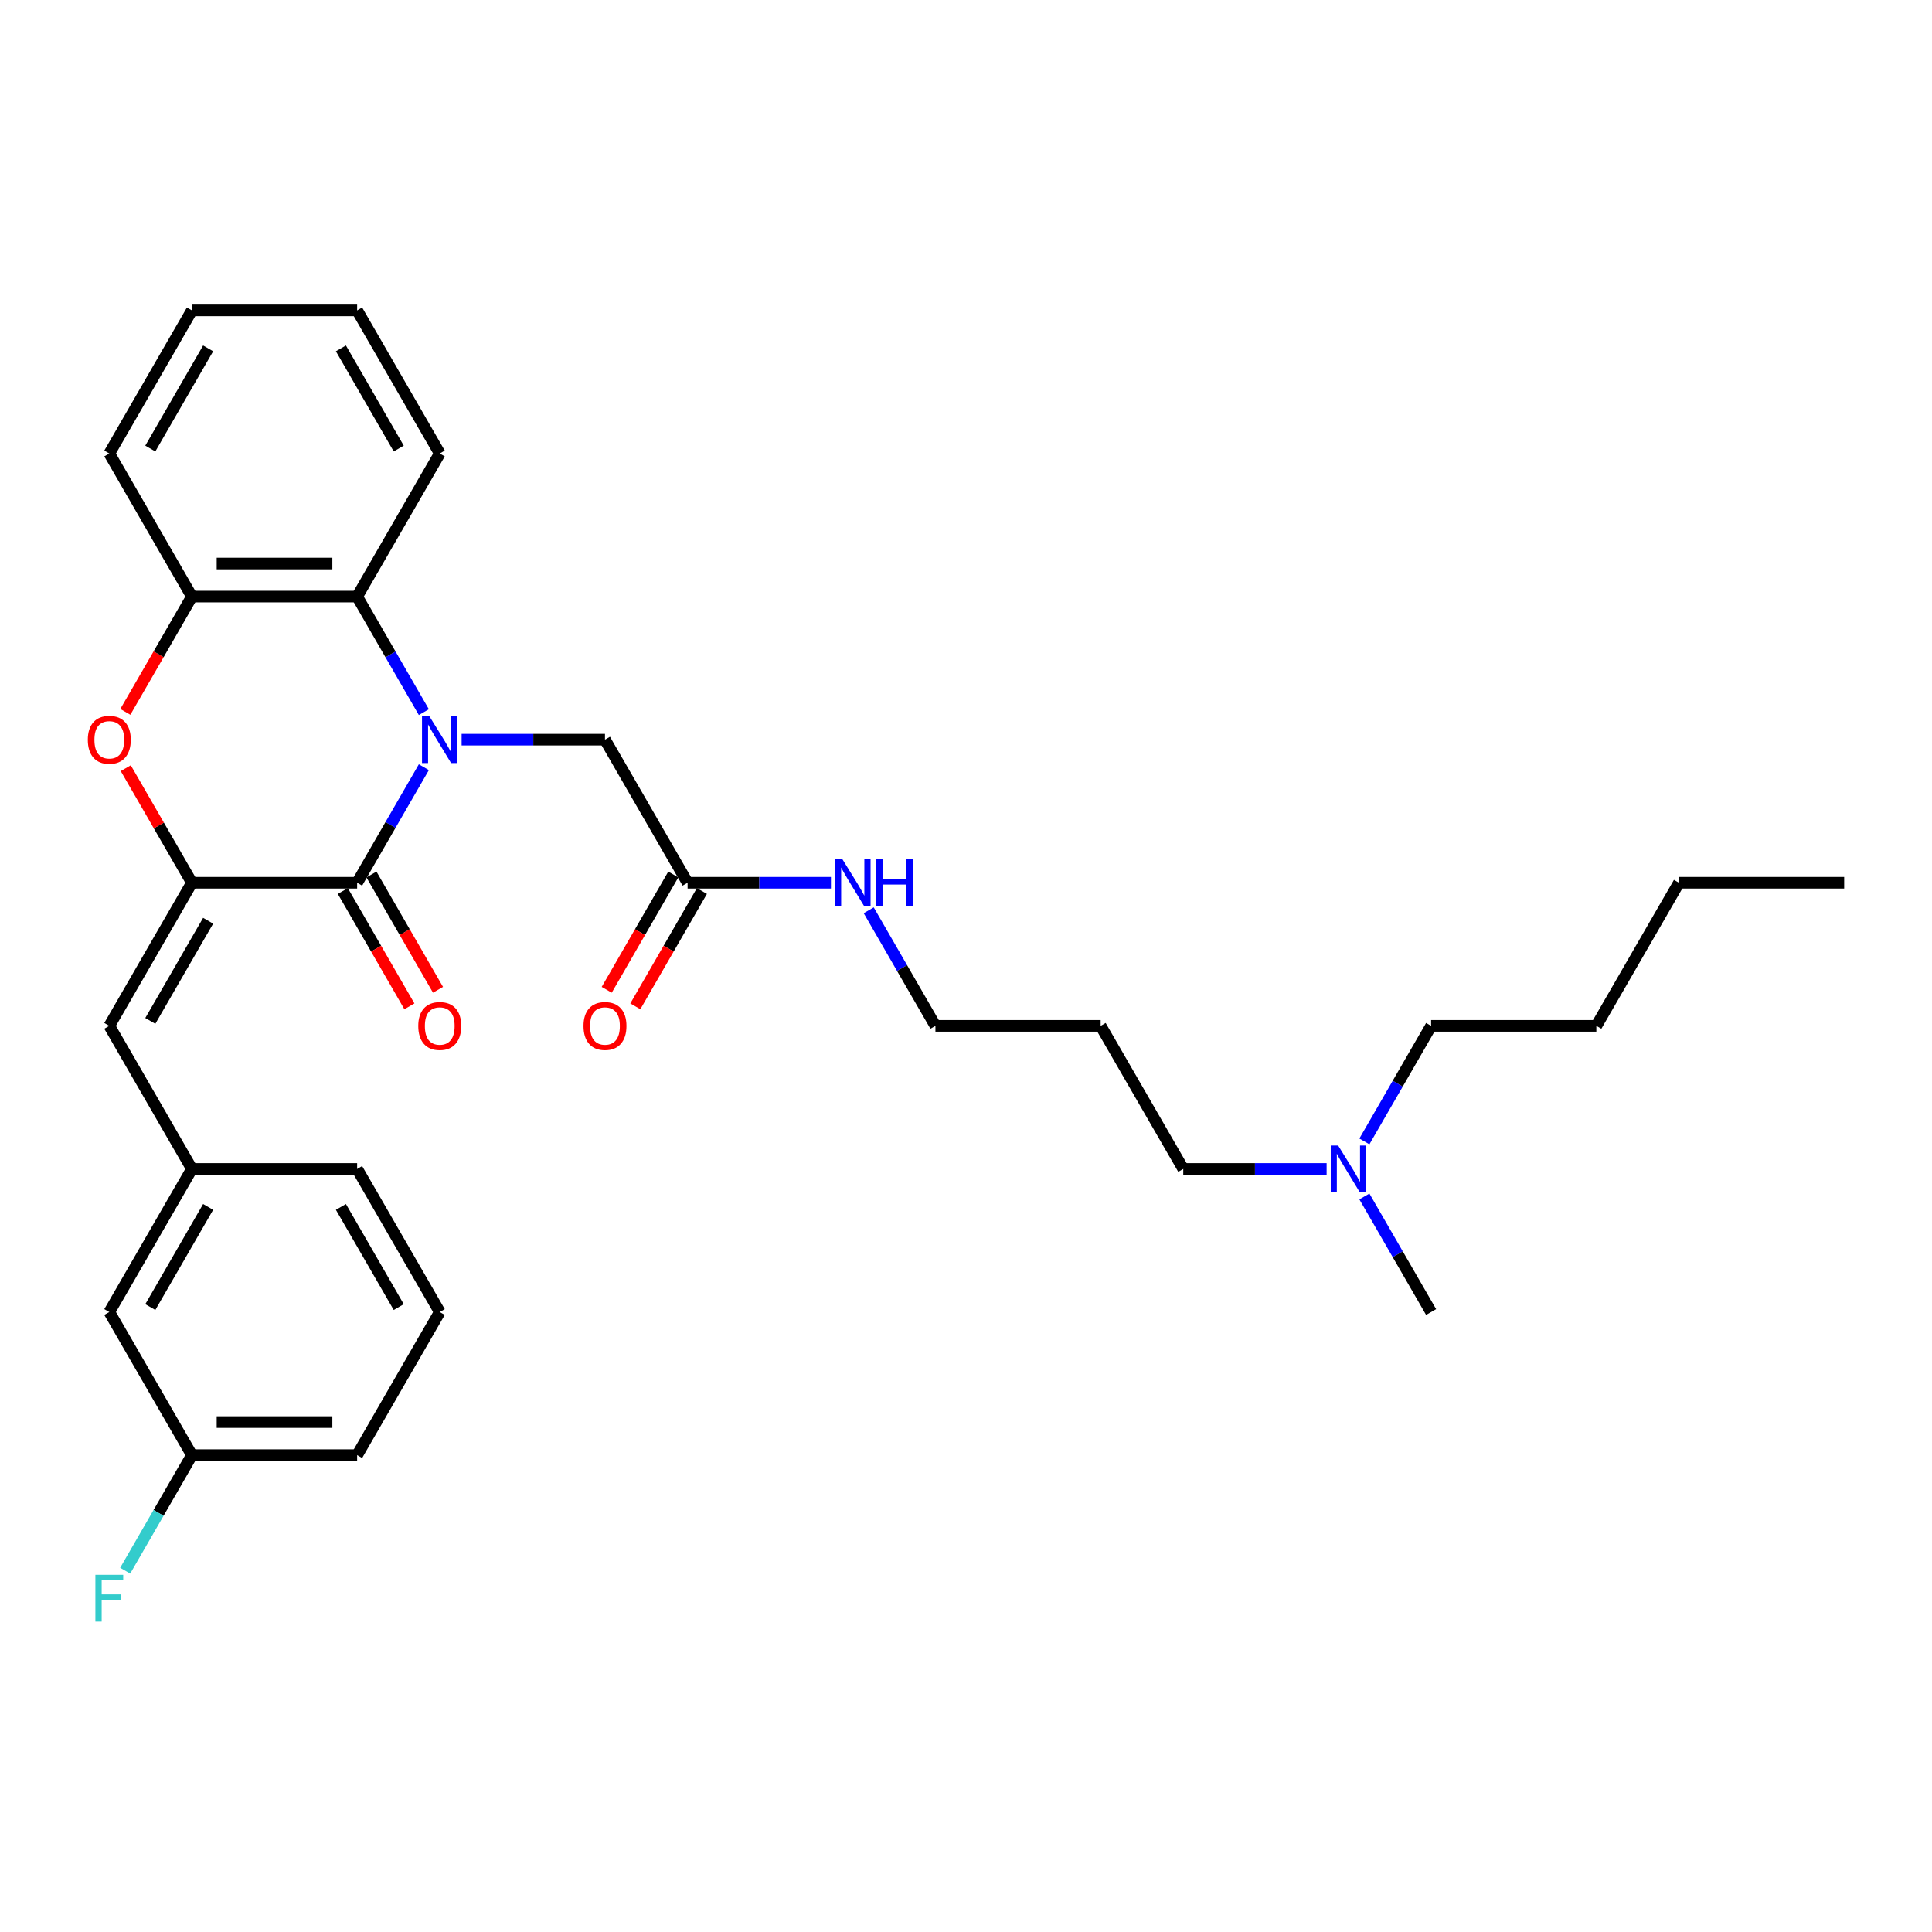 <?xml version='1.0' encoding='iso-8859-1'?>
<svg version='1.1' baseProfile='full'
              xmlns='http://www.w3.org/2000/svg'
                      xmlns:rdkit='http://www.rdkit.org/xml'
                      xmlns:xlink='http://www.w3.org/1999/xlink'
                  xml:space='preserve'
width='1000px' height='1000px' viewBox='0 0 1000 1000'>
<!-- END OF HEADER -->
<rect style='opacity:1.0;fill:#FFFFFF;stroke:none' width='1000' height='1000' x='0' y='0'> </rect>
<path class='bond-0' d='M 219.389,397.098 L 202.122,427.005' style='fill:none;fill-rule:evenodd;stroke:#0000FF;stroke-width:6px;stroke-linecap:butt;stroke-linejoin:miter;stroke-opacity:1' />
<path class='bond-0' d='M 202.122,427.005 L 184.854,456.913' style='fill:none;fill-rule:evenodd;stroke:#000000;stroke-width:6px;stroke-linecap:butt;stroke-linejoin:miter;stroke-opacity:1' />
<path class='bond-3' d='M 219.389,368.602 L 202.122,338.694' style='fill:none;fill-rule:evenodd;stroke:#0000FF;stroke-width:6px;stroke-linecap:butt;stroke-linejoin:miter;stroke-opacity:1' />
<path class='bond-3' d='M 202.122,338.694 L 184.854,308.786' style='fill:none;fill-rule:evenodd;stroke:#000000;stroke-width:6px;stroke-linecap:butt;stroke-linejoin:miter;stroke-opacity:1' />
<path class='bond-6' d='M 238.938,382.85 L 276.037,382.85' style='fill:none;fill-rule:evenodd;stroke:#0000FF;stroke-width:6px;stroke-linecap:butt;stroke-linejoin:miter;stroke-opacity:1' />
<path class='bond-6' d='M 276.037,382.85 L 313.136,382.85' style='fill:none;fill-rule:evenodd;stroke:#000000;stroke-width:6px;stroke-linecap:butt;stroke-linejoin:miter;stroke-opacity:1' />
<path class='bond-1' d='M 184.854,456.913 L 99.333,456.913' style='fill:none;fill-rule:evenodd;stroke:#000000;stroke-width:6px;stroke-linecap:butt;stroke-linejoin:miter;stroke-opacity:1' />
<path class='bond-8' d='M 177.448,461.189 L 194.676,491.029' style='fill:none;fill-rule:evenodd;stroke:#000000;stroke-width:6px;stroke-linecap:butt;stroke-linejoin:miter;stroke-opacity:1' />
<path class='bond-8' d='M 194.676,491.029 L 211.903,520.868' style='fill:none;fill-rule:evenodd;stroke:#FF0000;stroke-width:6px;stroke-linecap:butt;stroke-linejoin:miter;stroke-opacity:1' />
<path class='bond-8' d='M 192.261,452.637 L 209.488,482.477' style='fill:none;fill-rule:evenodd;stroke:#000000;stroke-width:6px;stroke-linecap:butt;stroke-linejoin:miter;stroke-opacity:1' />
<path class='bond-8' d='M 209.488,482.477 L 226.716,512.316' style='fill:none;fill-rule:evenodd;stroke:#FF0000;stroke-width:6px;stroke-linecap:butt;stroke-linejoin:miter;stroke-opacity:1' />
<path class='bond-5' d='M 99.333,456.913 L 56.572,530.977' style='fill:none;fill-rule:evenodd;stroke:#000000;stroke-width:6px;stroke-linecap:butt;stroke-linejoin:miter;stroke-opacity:1' />
<path class='bond-5' d='M 107.732,476.575 L 77.799,528.419' style='fill:none;fill-rule:evenodd;stroke:#000000;stroke-width:6px;stroke-linecap:butt;stroke-linejoin:miter;stroke-opacity:1' />
<path class='bond-31' d='M 99.333,456.913 L 82.214,427.262' style='fill:none;fill-rule:evenodd;stroke:#000000;stroke-width:6px;stroke-linecap:butt;stroke-linejoin:miter;stroke-opacity:1' />
<path class='bond-31' d='M 82.214,427.262 L 65.095,397.611' style='fill:none;fill-rule:evenodd;stroke:#FF0000;stroke-width:6px;stroke-linecap:butt;stroke-linejoin:miter;stroke-opacity:1' />
<path class='bond-2' d='M 64.877,368.465 L 82.105,338.626' style='fill:none;fill-rule:evenodd;stroke:#FF0000;stroke-width:6px;stroke-linecap:butt;stroke-linejoin:miter;stroke-opacity:1' />
<path class='bond-2' d='M 82.105,338.626 L 99.333,308.786' style='fill:none;fill-rule:evenodd;stroke:#000000;stroke-width:6px;stroke-linecap:butt;stroke-linejoin:miter;stroke-opacity:1' />
<path class='bond-4' d='M 184.854,308.786 L 99.333,308.786' style='fill:none;fill-rule:evenodd;stroke:#000000;stroke-width:6px;stroke-linecap:butt;stroke-linejoin:miter;stroke-opacity:1' />
<path class='bond-4' d='M 172.026,291.682 L 112.161,291.682' style='fill:none;fill-rule:evenodd;stroke:#000000;stroke-width:6px;stroke-linecap:butt;stroke-linejoin:miter;stroke-opacity:1' />
<path class='bond-16' d='M 184.854,308.786 L 227.615,234.723' style='fill:none;fill-rule:evenodd;stroke:#000000;stroke-width:6px;stroke-linecap:butt;stroke-linejoin:miter;stroke-opacity:1' />
<path class='bond-18' d='M 99.333,308.786 L 56.572,234.723' style='fill:none;fill-rule:evenodd;stroke:#000000;stroke-width:6px;stroke-linecap:butt;stroke-linejoin:miter;stroke-opacity:1' />
<path class='bond-9' d='M 56.572,530.977 L 99.333,605.04' style='fill:none;fill-rule:evenodd;stroke:#000000;stroke-width:6px;stroke-linecap:butt;stroke-linejoin:miter;stroke-opacity:1' />
<path class='bond-7' d='M 313.136,382.85 L 355.897,456.913' style='fill:none;fill-rule:evenodd;stroke:#000000;stroke-width:6px;stroke-linecap:butt;stroke-linejoin:miter;stroke-opacity:1' />
<path class='bond-10' d='M 348.49,452.637 L 331.263,482.477' style='fill:none;fill-rule:evenodd;stroke:#000000;stroke-width:6px;stroke-linecap:butt;stroke-linejoin:miter;stroke-opacity:1' />
<path class='bond-10' d='M 331.263,482.477 L 314.035,512.316' style='fill:none;fill-rule:evenodd;stroke:#FF0000;stroke-width:6px;stroke-linecap:butt;stroke-linejoin:miter;stroke-opacity:1' />
<path class='bond-10' d='M 363.303,461.189 L 346.075,491.029' style='fill:none;fill-rule:evenodd;stroke:#000000;stroke-width:6px;stroke-linecap:butt;stroke-linejoin:miter;stroke-opacity:1' />
<path class='bond-10' d='M 346.075,491.029 L 328.847,520.868' style='fill:none;fill-rule:evenodd;stroke:#FF0000;stroke-width:6px;stroke-linecap:butt;stroke-linejoin:miter;stroke-opacity:1' />
<path class='bond-11' d='M 355.897,456.913 L 392.996,456.913' style='fill:none;fill-rule:evenodd;stroke:#000000;stroke-width:6px;stroke-linecap:butt;stroke-linejoin:miter;stroke-opacity:1' />
<path class='bond-11' d='M 392.996,456.913 L 430.095,456.913' style='fill:none;fill-rule:evenodd;stroke:#0000FF;stroke-width:6px;stroke-linecap:butt;stroke-linejoin:miter;stroke-opacity:1' />
<path class='bond-12' d='M 99.333,605.04 L 56.572,679.104' style='fill:none;fill-rule:evenodd;stroke:#000000;stroke-width:6px;stroke-linecap:butt;stroke-linejoin:miter;stroke-opacity:1' />
<path class='bond-12' d='M 107.732,624.702 L 77.799,676.547' style='fill:none;fill-rule:evenodd;stroke:#000000;stroke-width:6px;stroke-linecap:butt;stroke-linejoin:miter;stroke-opacity:1' />
<path class='bond-22' d='M 99.333,605.04 L 184.854,605.04' style='fill:none;fill-rule:evenodd;stroke:#000000;stroke-width:6px;stroke-linecap:butt;stroke-linejoin:miter;stroke-opacity:1' />
<path class='bond-20' d='M 449.644,471.161 L 466.911,501.069' style='fill:none;fill-rule:evenodd;stroke:#0000FF;stroke-width:6px;stroke-linecap:butt;stroke-linejoin:miter;stroke-opacity:1' />
<path class='bond-20' d='M 466.911,501.069 L 484.179,530.977' style='fill:none;fill-rule:evenodd;stroke:#000000;stroke-width:6px;stroke-linecap:butt;stroke-linejoin:miter;stroke-opacity:1' />
<path class='bond-14' d='M 56.572,679.104 L 99.333,753.168' style='fill:none;fill-rule:evenodd;stroke:#000000;stroke-width:6px;stroke-linecap:butt;stroke-linejoin:miter;stroke-opacity:1' />
<path class='bond-13' d='M 686.659,605.04 L 649.56,605.04' style='fill:none;fill-rule:evenodd;stroke:#0000FF;stroke-width:6px;stroke-linecap:butt;stroke-linejoin:miter;stroke-opacity:1' />
<path class='bond-13' d='M 649.56,605.04 L 612.46,605.04' style='fill:none;fill-rule:evenodd;stroke:#000000;stroke-width:6px;stroke-linecap:butt;stroke-linejoin:miter;stroke-opacity:1' />
<path class='bond-23' d='M 706.208,590.793 L 723.475,560.885' style='fill:none;fill-rule:evenodd;stroke:#0000FF;stroke-width:6px;stroke-linecap:butt;stroke-linejoin:miter;stroke-opacity:1' />
<path class='bond-23' d='M 723.475,560.885 L 740.742,530.977' style='fill:none;fill-rule:evenodd;stroke:#000000;stroke-width:6px;stroke-linecap:butt;stroke-linejoin:miter;stroke-opacity:1' />
<path class='bond-25' d='M 706.208,619.288 L 723.475,649.196' style='fill:none;fill-rule:evenodd;stroke:#0000FF;stroke-width:6px;stroke-linecap:butt;stroke-linejoin:miter;stroke-opacity:1' />
<path class='bond-25' d='M 723.475,649.196 L 740.742,679.104' style='fill:none;fill-rule:evenodd;stroke:#000000;stroke-width:6px;stroke-linecap:butt;stroke-linejoin:miter;stroke-opacity:1' />
<path class='bond-15' d='M 99.333,753.168 L 82.066,783.075' style='fill:none;fill-rule:evenodd;stroke:#000000;stroke-width:6px;stroke-linecap:butt;stroke-linejoin:miter;stroke-opacity:1' />
<path class='bond-15' d='M 82.066,783.075 L 64.798,812.983' style='fill:none;fill-rule:evenodd;stroke:#33CCCC;stroke-width:6px;stroke-linecap:butt;stroke-linejoin:miter;stroke-opacity:1' />
<path class='bond-33' d='M 99.333,753.168 L 184.854,753.168' style='fill:none;fill-rule:evenodd;stroke:#000000;stroke-width:6px;stroke-linecap:butt;stroke-linejoin:miter;stroke-opacity:1' />
<path class='bond-33' d='M 112.161,736.063 L 172.026,736.063' style='fill:none;fill-rule:evenodd;stroke:#000000;stroke-width:6px;stroke-linecap:butt;stroke-linejoin:miter;stroke-opacity:1' />
<path class='bond-28' d='M 227.615,234.723 L 184.854,160.659' style='fill:none;fill-rule:evenodd;stroke:#000000;stroke-width:6px;stroke-linecap:butt;stroke-linejoin:miter;stroke-opacity:1' />
<path class='bond-28' d='M 206.388,232.165 L 176.456,180.321' style='fill:none;fill-rule:evenodd;stroke:#000000;stroke-width:6px;stroke-linecap:butt;stroke-linejoin:miter;stroke-opacity:1' />
<path class='bond-17' d='M 569.7,530.977 L 484.179,530.977' style='fill:none;fill-rule:evenodd;stroke:#000000;stroke-width:6px;stroke-linecap:butt;stroke-linejoin:miter;stroke-opacity:1' />
<path class='bond-21' d='M 569.7,530.977 L 612.46,605.04' style='fill:none;fill-rule:evenodd;stroke:#000000;stroke-width:6px;stroke-linecap:butt;stroke-linejoin:miter;stroke-opacity:1' />
<path class='bond-32' d='M 56.572,234.723 L 99.333,160.659' style='fill:none;fill-rule:evenodd;stroke:#000000;stroke-width:6px;stroke-linecap:butt;stroke-linejoin:miter;stroke-opacity:1' />
<path class='bond-32' d='M 77.799,232.165 L 107.732,180.321' style='fill:none;fill-rule:evenodd;stroke:#000000;stroke-width:6px;stroke-linecap:butt;stroke-linejoin:miter;stroke-opacity:1' />
<path class='bond-19' d='M 227.615,679.104 L 184.854,605.04' style='fill:none;fill-rule:evenodd;stroke:#000000;stroke-width:6px;stroke-linecap:butt;stroke-linejoin:miter;stroke-opacity:1' />
<path class='bond-19' d='M 206.388,676.547 L 176.456,624.702' style='fill:none;fill-rule:evenodd;stroke:#000000;stroke-width:6px;stroke-linecap:butt;stroke-linejoin:miter;stroke-opacity:1' />
<path class='bond-24' d='M 227.615,679.104 L 184.854,753.168' style='fill:none;fill-rule:evenodd;stroke:#000000;stroke-width:6px;stroke-linecap:butt;stroke-linejoin:miter;stroke-opacity:1' />
<path class='bond-26' d='M 740.742,530.977 L 826.264,530.977' style='fill:none;fill-rule:evenodd;stroke:#000000;stroke-width:6px;stroke-linecap:butt;stroke-linejoin:miter;stroke-opacity:1' />
<path class='bond-27' d='M 826.264,530.977 L 869.024,456.913' style='fill:none;fill-rule:evenodd;stroke:#000000;stroke-width:6px;stroke-linecap:butt;stroke-linejoin:miter;stroke-opacity:1' />
<path class='bond-30' d='M 869.024,456.913 L 954.545,456.913' style='fill:none;fill-rule:evenodd;stroke:#000000;stroke-width:6px;stroke-linecap:butt;stroke-linejoin:miter;stroke-opacity:1' />
<path class='bond-29' d='M 184.854,160.659 L 99.333,160.659' style='fill:none;fill-rule:evenodd;stroke:#000000;stroke-width:6px;stroke-linecap:butt;stroke-linejoin:miter;stroke-opacity:1' />
<path  class='atom-0' d='M 222.261 370.74
L 230.198 383.568
Q 230.984 384.834, 232.25 387.126
Q 233.516 389.418, 233.584 389.555
L 233.584 370.74
L 236.8 370.74
L 236.8 394.96
L 233.482 394.96
L 224.964 380.934
Q 223.972 379.292, 222.911 377.411
Q 221.885 375.529, 221.577 374.948
L 221.577 394.96
L 218.43 394.96
L 218.43 370.74
L 222.261 370.74
' fill='#0000FF'/>
<path  class='atom-3' d='M 45.455 382.918
Q 45.455 377.103, 48.328 373.853
Q 51.202 370.603, 56.572 370.603
Q 61.943 370.603, 64.817 373.853
Q 67.69 377.103, 67.69 382.918
Q 67.69 388.802, 64.782 392.154
Q 61.875 395.473, 56.572 395.473
Q 51.236 395.473, 48.328 392.154
Q 45.455 388.836, 45.455 382.918
M 56.572 392.736
Q 60.267 392.736, 62.251 390.273
Q 64.269 387.776, 64.269 382.918
Q 64.269 378.163, 62.251 375.769
Q 60.267 373.34, 56.572 373.34
Q 52.878 373.34, 50.859 375.734
Q 48.875 378.129, 48.875 382.918
Q 48.875 387.81, 50.859 390.273
Q 52.878 392.736, 56.572 392.736
' fill='#FF0000'/>
<path  class='atom-9' d='M 216.497 531.045
Q 216.497 525.23, 219.371 521.98
Q 222.244 518.73, 227.615 518.73
Q 232.986 518.73, 235.859 521.98
Q 238.733 525.23, 238.733 531.045
Q 238.733 536.929, 235.825 540.282
Q 232.917 543.6, 227.615 543.6
Q 222.278 543.6, 219.371 540.282
Q 216.497 536.963, 216.497 531.045
M 227.615 540.863
Q 231.309 540.863, 233.293 538.4
Q 235.312 535.903, 235.312 531.045
Q 235.312 526.29, 233.293 523.896
Q 231.309 521.467, 227.615 521.467
Q 223.92 521.467, 221.902 523.862
Q 219.918 526.256, 219.918 531.045
Q 219.918 535.937, 221.902 538.4
Q 223.92 540.863, 227.615 540.863
' fill='#FF0000'/>
<path  class='atom-11' d='M 302.018 531.045
Q 302.018 525.23, 304.892 521.98
Q 307.765 518.73, 313.136 518.73
Q 318.507 518.73, 321.38 521.98
Q 324.254 525.23, 324.254 531.045
Q 324.254 536.929, 321.346 540.282
Q 318.438 543.6, 313.136 543.6
Q 307.8 543.6, 304.892 540.282
Q 302.018 536.963, 302.018 531.045
M 313.136 540.863
Q 316.831 540.863, 318.815 538.4
Q 320.833 535.903, 320.833 531.045
Q 320.833 526.29, 318.815 523.896
Q 316.831 521.467, 313.136 521.467
Q 309.442 521.467, 307.423 523.862
Q 305.439 526.256, 305.439 531.045
Q 305.439 535.937, 307.423 538.4
Q 309.442 540.863, 313.136 540.863
' fill='#FF0000'/>
<path  class='atom-12' d='M 436.064 444.803
L 444.001 457.632
Q 444.787 458.897, 446.053 461.189
Q 447.319 463.481, 447.387 463.618
L 447.387 444.803
L 450.603 444.803
L 450.603 469.023
L 447.285 469.023
L 438.767 454.998
Q 437.775 453.356, 436.714 451.474
Q 435.688 449.593, 435.38 449.011
L 435.38 469.023
L 432.233 469.023
L 432.233 444.803
L 436.064 444.803
' fill='#0000FF'/>
<path  class='atom-12' d='M 453.511 444.803
L 456.795 444.803
L 456.795 455.1
L 469.178 455.1
L 469.178 444.803
L 472.462 444.803
L 472.462 469.023
L 469.178 469.023
L 469.178 457.837
L 456.795 457.837
L 456.795 469.023
L 453.511 469.023
L 453.511 444.803
' fill='#0000FF'/>
<path  class='atom-14' d='M 692.628 592.931
L 700.564 605.759
Q 701.351 607.025, 702.617 609.317
Q 703.883 611.608, 703.951 611.745
L 703.951 592.931
L 707.167 592.931
L 707.167 617.15
L 703.848 617.15
L 695.331 603.125
Q 694.338 601.483, 693.278 599.601
Q 692.252 597.72, 691.944 597.138
L 691.944 617.15
L 688.797 617.15
L 688.797 592.931
L 692.628 592.931
' fill='#0000FF'/>
<path  class='atom-16' d='M 49.371 815.121
L 63.773 815.121
L 63.773 817.892
L 52.621 817.892
L 52.621 825.247
L 62.542 825.247
L 62.542 828.052
L 52.621 828.052
L 52.621 839.341
L 49.371 839.341
L 49.371 815.121
' fill='#33CCCC'/>
</svg>
